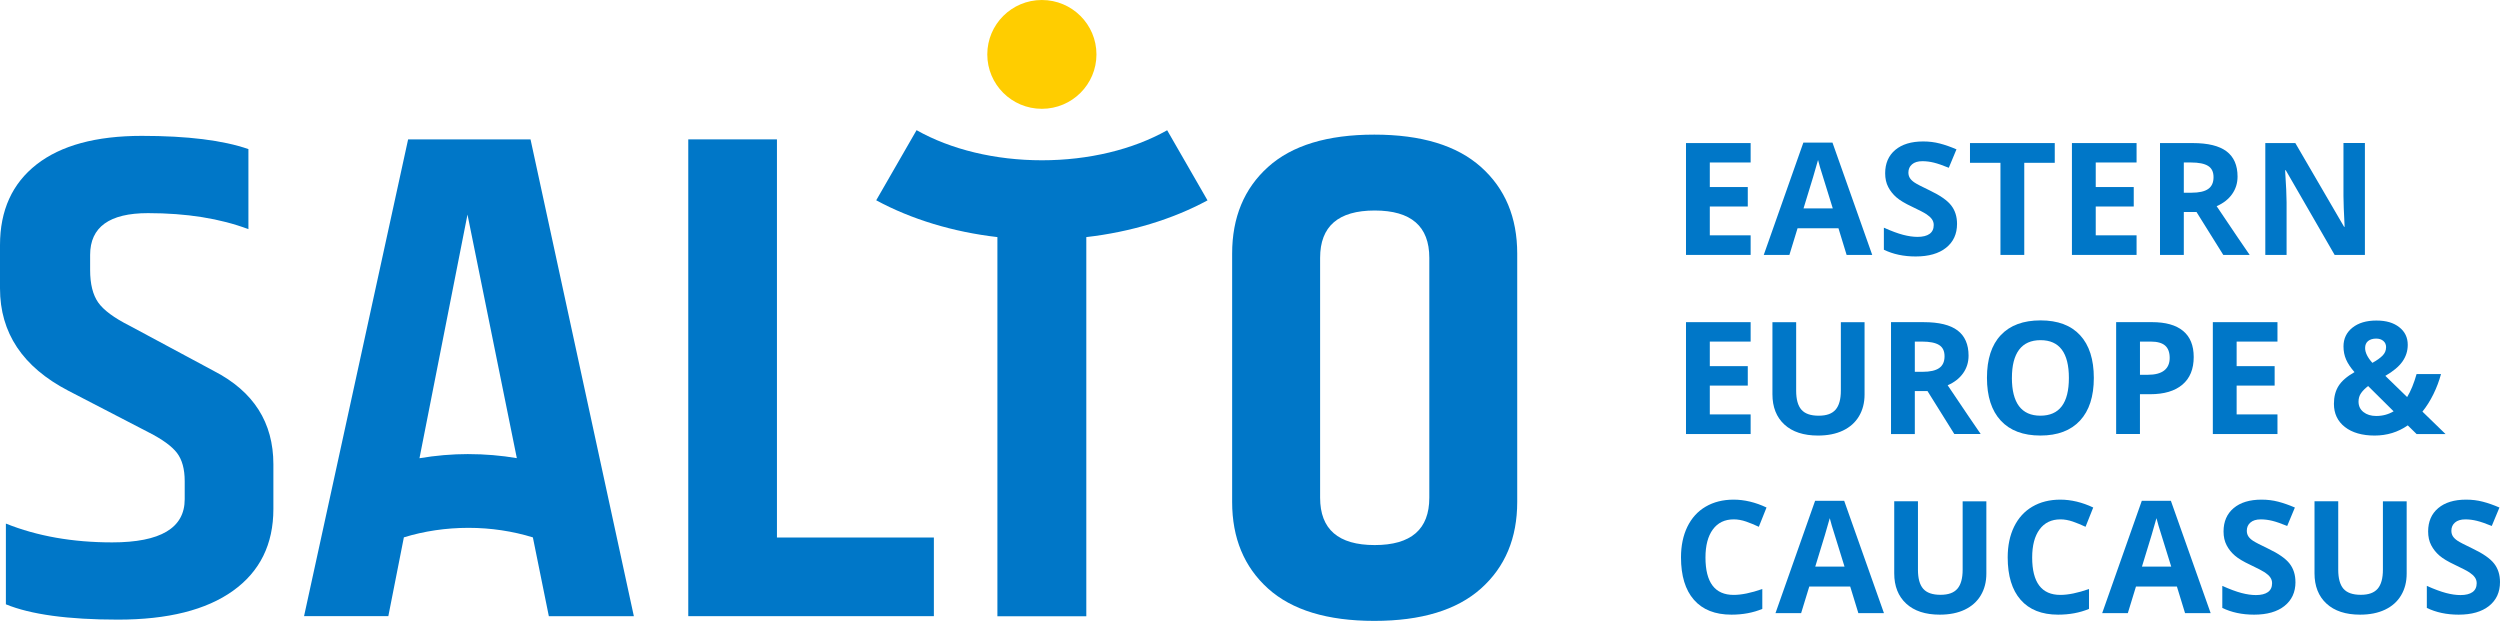 <svg xmlns="http://www.w3.org/2000/svg" width="153" height="38" viewBox="0 0 153 38" fill="none"><g clip-path="url(#clip0_214_5)"><path d="M67.103 3.33C67.103 5.168 65.608 6.659 63.761 6.659C61.915 6.659 60.422 5.168 60.422 3.33C60.422 1.491 61.917 0 63.761 0C65.606 0 67.103 1.491 67.103 3.33Z" fill="#FFCD00"></path><path d="M87.474 30.461C87.474 32.393 86.36 33.358 84.132 33.358C81.905 33.358 80.791 32.393 80.791 30.461V15.78C80.791 13.848 81.905 12.883 84.132 12.883C86.36 12.883 87.474 13.848 87.474 15.78V30.461ZM90.635 10.219C89.156 8.899 86.98 8.239 84.109 8.239C81.238 8.239 79.07 8.899 77.605 10.219C76.14 11.539 75.407 13.307 75.407 15.522V30.716C75.407 32.931 76.141 34.698 77.605 36.019C79.07 37.339 81.238 37.998 84.109 37.998C86.98 37.998 89.155 37.339 90.635 36.019C92.115 34.698 92.854 32.931 92.854 30.716V15.522C92.854 13.307 92.115 11.539 90.635 10.219Z" fill="#0077C8"></path><path d="M13.096 22.707L7.938 19.938C6.981 19.456 6.338 18.98 6.009 18.511C5.681 18.042 5.516 17.383 5.516 16.53V15.599C5.516 13.896 6.696 13.044 9.058 13.044C11.421 13.044 13.469 13.371 15.203 14.024V9.124C13.649 8.585 11.472 8.315 8.677 8.315C5.882 8.315 3.737 8.897 2.242 10.061C0.747 11.229 0 12.874 0 15.005V17.646C0 20.372 1.391 22.459 4.171 23.907L9.105 26.464C9.941 26.89 10.517 27.309 10.832 27.72C11.146 28.133 11.304 28.707 11.304 29.445V30.553C11.304 32.314 9.824 33.194 6.864 33.194C4.442 33.194 2.274 32.811 0.36 32.043V36.984C1.884 37.609 4.173 37.921 7.222 37.921C10.271 37.921 12.619 37.333 14.264 36.154C15.909 34.976 16.731 33.307 16.731 31.148V28.416C16.731 25.859 15.52 23.957 13.098 22.709" fill="#0077C8"></path><path d="M47.549 8.53H42.122V37.709H57.153V32.896H47.549V8.53Z" fill="#0077C8"></path><path d="M63.768 9.809C60.91 9.809 58.193 9.153 56.094 7.966L53.624 12.258C55.781 13.425 58.335 14.198 61.041 14.51V37.715H66.482V14.51C69.188 14.2 71.744 13.428 73.9 12.263L71.43 7.971C69.333 9.155 66.619 9.809 63.766 9.809" fill="#0077C8"></path><path d="M28.672 27.789C27.655 27.789 26.65 27.878 25.672 28.044L28.61 13.131L31.63 28.038C30.665 27.876 29.673 27.791 28.672 27.791M24.977 8.529L18.608 37.709H23.766L24.717 32.886C25.946 32.507 27.287 32.304 28.67 32.304C30.053 32.304 31.386 32.51 32.612 32.888L33.589 37.711H38.792L32.468 8.53H24.977V8.529Z" fill="#0077C8"></path><path d="M107.139 15.601H103.183V8.756H107.139V9.944H104.64V11.447H106.964V12.638H104.64V14.402H107.139V15.601Z" fill="#0077C8"></path><path d="M112.166 12.754C111.706 11.278 111.447 10.443 111.389 10.248C111.331 10.055 111.29 9.902 111.264 9.79C111.161 10.189 110.864 11.178 110.376 12.754H112.166ZM113.013 15.601L112.514 13.971H110.01L109.511 15.601H107.942L110.366 8.726H112.147L114.58 15.601H113.011H113.013Z" fill="#0077C8"></path><path d="M119.771 13.7C119.771 14.318 119.548 14.805 119.101 15.162C118.656 15.518 118.034 15.696 117.238 15.696C116.506 15.696 115.857 15.558 115.293 15.283V13.935C115.757 14.142 116.149 14.287 116.471 14.371C116.791 14.454 117.085 14.497 117.352 14.497C117.672 14.497 117.918 14.436 118.088 14.315C118.258 14.193 118.344 14.012 118.344 13.772C118.344 13.637 118.306 13.519 118.232 13.414C118.157 13.308 118.045 13.208 117.9 13.111C117.753 13.014 117.458 12.86 117.009 12.647C116.588 12.45 116.275 12.263 116.064 12.08C115.854 11.899 115.687 11.689 115.56 11.447C115.435 11.207 115.372 10.926 115.372 10.605C115.372 10 115.578 9.523 115.989 9.176C116.402 8.83 116.971 8.657 117.697 8.657C118.055 8.657 118.395 8.698 118.718 8.783C119.043 8.867 119.382 8.987 119.736 9.14L119.266 10.268C118.9 10.119 118.596 10.013 118.357 9.954C118.118 9.895 117.882 9.865 117.649 9.865C117.374 9.865 117.162 9.93 117.016 10.058C116.867 10.186 116.794 10.352 116.794 10.559C116.794 10.688 116.824 10.799 116.884 10.895C116.943 10.99 117.037 11.082 117.169 11.171C117.299 11.26 117.606 11.419 118.093 11.651C118.735 11.957 119.175 12.264 119.413 12.572C119.651 12.879 119.771 13.256 119.771 13.703" fill="#0077C8"></path><path d="M123.885 15.601H122.428V9.964H120.563V8.756H125.751V9.964H123.885V15.601Z" fill="#0077C8"></path><path d="M130.758 15.601H126.802V8.756H130.758V9.944H128.259V11.447H130.585V12.638H128.259V14.402H130.758V15.601Z" fill="#0077C8"></path><path d="M133.649 11.794H134.12C134.58 11.794 134.92 11.719 135.139 11.566C135.359 11.413 135.468 11.173 135.468 10.844C135.468 10.515 135.355 10.288 135.131 10.152C134.908 10.014 134.56 9.944 134.091 9.944H133.649V11.794ZM133.649 12.975V15.602H132.192V8.756H134.194C135.128 8.756 135.817 8.925 136.266 9.264C136.713 9.602 136.938 10.117 136.938 10.806C136.938 11.209 136.827 11.567 136.604 11.881C136.382 12.195 136.067 12.44 135.659 12.618C136.692 14.157 137.367 15.152 137.68 15.601H136.065L134.425 12.973H133.649V12.975Z" fill="#0077C8"></path><path d="M144.732 15.601H142.88L139.891 10.421H139.849C139.909 11.335 139.939 11.988 139.939 12.38V15.601H138.637V8.754H140.473L143.458 13.881H143.491C143.445 12.991 143.42 12.361 143.42 11.993V8.752H144.732V15.599V15.601Z" fill="#0077C8"></path><path d="M107.139 26.563H103.183V19.716H107.139V20.905H104.64V22.408H106.964V23.598H104.64V25.362H107.139V26.563Z" fill="#0077C8"></path><path d="M114.111 19.716V24.146C114.111 24.652 113.997 25.094 113.769 25.476C113.543 25.856 113.215 26.148 112.786 26.352C112.357 26.556 111.848 26.656 111.263 26.656C110.38 26.656 109.694 26.431 109.205 25.981C108.717 25.53 108.473 24.912 108.473 24.129V19.718H109.925V23.909C109.925 24.437 110.03 24.825 110.245 25.071C110.458 25.318 110.811 25.441 111.302 25.441C111.794 25.441 112.124 25.316 112.339 25.07C112.553 24.821 112.66 24.432 112.66 23.901V19.719H114.112L114.111 19.716Z" fill="#0077C8"></path><path d="M117.187 22.755H117.658C118.118 22.755 118.458 22.679 118.677 22.526C118.897 22.373 119.006 22.133 119.006 21.804C119.006 21.475 118.893 21.248 118.669 21.112C118.446 20.974 118.098 20.905 117.63 20.905H117.187V22.755ZM117.187 23.935V26.563H115.73V19.716H117.732C118.666 19.716 119.355 19.885 119.804 20.224C120.251 20.563 120.476 21.078 120.476 21.766C120.476 22.169 120.365 22.528 120.142 22.842C119.92 23.156 119.605 23.401 119.197 23.578C120.23 25.117 120.905 26.112 121.218 26.561H119.603L117.963 23.933H117.187V23.935Z" fill="#0077C8"></path><path d="M123.128 23.13C123.128 23.894 123.275 24.47 123.565 24.858C123.857 25.244 124.291 25.44 124.872 25.44C126.035 25.44 126.616 24.67 126.616 23.131C126.616 21.592 126.038 20.818 124.882 20.818C124.301 20.818 123.864 21.012 123.57 21.401C123.276 21.791 123.129 22.367 123.129 23.133M128.142 23.13C128.142 24.262 127.86 25.134 127.296 25.742C126.731 26.351 125.923 26.655 124.872 26.655C123.821 26.655 123.011 26.351 122.448 25.742C121.884 25.134 121.602 24.259 121.602 23.12C121.602 21.98 121.884 21.109 122.45 20.509C123.016 19.908 123.826 19.608 124.882 19.608C125.938 19.608 126.745 19.91 127.304 20.517C127.863 21.122 128.142 21.993 128.142 23.13Z" fill="#0077C8"></path><path d="M130.966 22.937H131.445C131.892 22.937 132.229 22.848 132.451 22.672C132.674 22.497 132.785 22.238 132.785 21.903C132.785 21.567 132.692 21.311 132.504 21.148C132.318 20.987 132.026 20.905 131.628 20.905H130.966V22.937ZM134.255 21.85C134.255 22.587 134.024 23.151 133.562 23.541C133.1 23.932 132.443 24.126 131.59 24.126H130.965V26.561H129.508V19.715H131.702C132.536 19.715 133.169 19.892 133.603 20.25C134.037 20.609 134.255 21.14 134.255 21.85Z" fill="#0077C8"></path><path d="M139.381 26.563H135.425V19.716H139.381V20.905H136.882V22.408H139.208V23.598H136.882V25.362H139.381V26.563Z" fill="#0077C8"></path><path d="M146.03 21.257C146.03 21.091 145.974 20.961 145.86 20.865C145.748 20.77 145.603 20.722 145.423 20.722C145.212 20.722 145.049 20.773 144.926 20.872C144.806 20.972 144.745 21.114 144.745 21.299C144.745 21.574 144.893 21.877 145.19 22.207C145.461 22.058 145.667 21.91 145.811 21.765C145.954 21.619 146.027 21.451 146.027 21.257M144.342 24.576C144.342 24.846 144.443 25.06 144.646 25.219C144.847 25.377 145.106 25.458 145.423 25.458C145.817 25.458 146.172 25.362 146.489 25.172L144.93 23.626C144.748 23.764 144.605 23.907 144.499 24.057C144.394 24.206 144.342 24.381 144.342 24.576ZM149.667 26.563H147.895L147.355 26.033C146.758 26.449 146.08 26.656 145.326 26.656C144.572 26.656 143.955 26.482 143.507 26.132C143.06 25.782 142.836 25.31 142.836 24.713C142.836 24.285 142.93 23.92 143.12 23.619C143.309 23.319 143.635 23.036 144.095 22.774C143.861 22.506 143.689 22.25 143.582 22.005C143.474 21.76 143.422 21.492 143.422 21.201C143.422 20.726 143.605 20.343 143.969 20.053C144.334 19.762 144.822 19.617 145.433 19.617C146.043 19.617 146.482 19.752 146.831 20.022C147.18 20.292 147.354 20.653 147.354 21.105C147.354 21.477 147.246 21.817 147.03 22.125C146.814 22.432 146.464 22.725 145.982 23.003L147.317 24.3C147.54 23.935 147.733 23.465 147.895 22.891H149.39C149.277 23.312 149.122 23.723 148.924 24.126C148.726 24.527 148.502 24.882 148.253 25.191L149.667 26.564V26.563Z" fill="#0077C8"></path><path d="M106.099 31.786C105.552 31.786 105.128 31.992 104.826 32.403C104.525 32.812 104.375 33.386 104.375 34.12C104.375 35.645 104.951 36.408 106.099 36.408C106.581 36.408 107.167 36.288 107.853 36.048V37.265C107.289 37.5 106.66 37.617 105.964 37.617C104.964 37.617 104.2 37.314 103.671 36.711C103.141 36.108 102.877 35.239 102.877 34.11C102.877 33.398 103.007 32.775 103.266 32.239C103.527 31.704 103.9 31.291 104.387 31.007C104.875 30.721 105.446 30.578 106.099 30.578C106.753 30.578 107.437 30.739 108.111 31.06L107.64 32.24C107.383 32.118 107.126 32.013 106.865 31.921C106.604 31.831 106.35 31.785 106.099 31.785" fill="#0077C8"></path><path d="M112.884 34.675C112.424 33.199 112.165 32.364 112.107 32.169C112.049 31.976 112.008 31.823 111.982 31.711C111.879 32.11 111.582 33.099 111.094 34.675H112.884ZM113.731 37.523L113.232 35.894H110.728L110.229 37.523H108.66L111.084 30.649H112.864L115.298 37.523H113.729H113.731Z" fill="#0077C8"></path><path d="M121.565 30.677V35.106C121.565 35.612 121.451 36.055 121.223 36.436C120.997 36.816 120.669 37.109 120.24 37.313C119.811 37.517 119.303 37.617 118.717 37.617C117.834 37.617 117.148 37.392 116.659 36.941C116.171 36.49 115.927 35.872 115.927 35.09V30.678H117.379V34.869C117.379 35.397 117.484 35.785 117.699 36.032C117.912 36.278 118.265 36.402 118.756 36.402C119.248 36.402 119.578 36.277 119.793 36.03C120.007 35.782 120.114 35.392 120.114 34.861V30.68H121.566L121.565 30.677Z" fill="#0077C8"></path><path d="M126.093 31.786C125.546 31.786 125.122 31.992 124.82 32.403C124.519 32.812 124.369 33.386 124.369 34.12C124.369 35.645 124.945 36.408 126.093 36.408C126.575 36.408 127.161 36.288 127.847 36.048V37.265C127.283 37.5 126.653 37.617 125.958 37.617C124.958 37.617 124.194 37.314 123.665 36.711C123.135 36.108 122.871 35.239 122.871 34.11C122.871 33.398 123.001 32.775 123.26 32.239C123.521 31.704 123.894 31.291 124.381 31.007C124.869 30.721 125.44 30.578 126.093 30.578C126.747 30.578 127.432 30.739 128.105 31.06L127.635 32.24C127.377 32.118 127.12 32.013 126.859 31.921C126.598 31.831 126.344 31.785 126.093 31.785" fill="#0077C8"></path><path d="M132.878 34.675C132.418 33.199 132.159 32.364 132.101 32.169C132.043 31.976 132.002 31.823 131.976 31.711C131.873 32.11 131.576 33.099 131.088 34.675H132.878ZM133.725 37.523L133.226 35.894H130.722L130.223 37.523H128.654L131.078 30.649H132.858L135.292 37.523H133.723H133.725Z" fill="#0077C8"></path><path d="M140.483 35.621C140.483 36.239 140.26 36.726 139.813 37.083C139.368 37.439 138.745 37.617 137.95 37.617C137.218 37.617 136.569 37.479 136.005 37.204V35.856C136.469 36.063 136.861 36.208 137.181 36.292C137.503 36.376 137.797 36.418 138.062 36.418C138.381 36.418 138.627 36.357 138.797 36.236C138.967 36.114 139.052 35.933 139.052 35.693C139.052 35.558 139.014 35.44 138.94 35.335C138.866 35.229 138.754 35.129 138.609 35.032C138.462 34.935 138.166 34.781 137.718 34.568C137.297 34.371 136.983 34.184 136.772 34.001C136.563 33.82 136.394 33.61 136.269 33.368C136.143 33.128 136.081 32.847 136.081 32.526C136.081 31.921 136.287 31.444 136.698 31.098C137.11 30.75 137.68 30.578 138.406 30.578C138.764 30.578 139.104 30.619 139.429 30.704C139.752 30.788 140.092 30.908 140.447 31.061L139.976 32.189C139.61 32.04 139.306 31.934 139.067 31.875C138.828 31.816 138.592 31.786 138.359 31.786C138.084 31.786 137.873 31.851 137.726 31.979C137.577 32.107 137.505 32.273 137.505 32.48C137.505 32.608 137.534 32.72 137.594 32.816C137.653 32.911 137.747 33.003 137.879 33.092C138.01 33.181 138.316 33.34 138.802 33.572C139.445 33.878 139.886 34.185 140.123 34.493C140.361 34.8 140.481 35.177 140.481 35.624" fill="#0077C8"></path><path d="M147.288 30.677V35.106C147.288 35.612 147.174 36.055 146.946 36.436C146.72 36.816 146.392 37.109 145.961 37.313C145.532 37.517 145.024 37.617 144.439 37.617C143.556 37.617 142.869 37.392 142.381 36.941C141.893 36.49 141.648 35.872 141.648 35.09V30.678H143.1V34.869C143.1 35.397 143.206 35.785 143.419 36.032C143.633 36.278 143.985 36.402 144.476 36.402C144.968 36.402 145.297 36.277 145.513 36.03C145.727 35.782 145.834 35.392 145.834 34.861V30.68H147.286L147.288 30.677Z" fill="#0077C8"></path><path d="M153 35.621C153 36.239 152.778 36.726 152.331 37.083C151.885 37.439 151.263 37.617 150.468 37.617C149.735 37.617 149.087 37.479 148.522 37.204V35.856C148.986 36.063 149.379 36.208 149.701 36.292C150.021 36.376 150.314 36.418 150.582 36.418C150.902 36.418 151.148 36.357 151.318 36.236C151.487 36.114 151.573 35.933 151.573 35.693C151.573 35.558 151.535 35.44 151.461 35.335C151.387 35.229 151.275 35.129 151.129 35.032C150.983 34.935 150.687 34.781 150.238 34.568C149.818 34.371 149.504 34.184 149.293 34.001C149.083 33.82 148.917 33.61 148.79 33.368C148.664 33.128 148.602 32.847 148.602 32.526C148.602 31.921 148.808 31.444 149.219 31.098C149.631 30.75 150.2 30.578 150.926 30.578C151.285 30.578 151.624 30.619 151.948 30.704C152.273 30.788 152.611 30.908 152.966 31.061L152.496 32.189C152.129 32.04 151.826 31.934 151.586 31.875C151.347 31.816 151.111 31.786 150.879 31.786C150.603 31.786 150.392 31.851 150.245 31.979C150.097 32.107 150.024 32.273 150.024 32.48C150.024 32.608 150.054 32.72 150.113 32.816C150.172 32.911 150.266 33.003 150.398 33.092C150.529 33.181 150.836 33.34 151.322 33.572C151.964 33.878 152.405 34.185 152.642 34.493C152.88 34.8 153 35.177 153 35.624" fill="#0077C8"></path></g><defs><clipPath id="clip0_214_5"><rect width="153" height="38" fill="white"></rect></clipPath></defs></svg>
